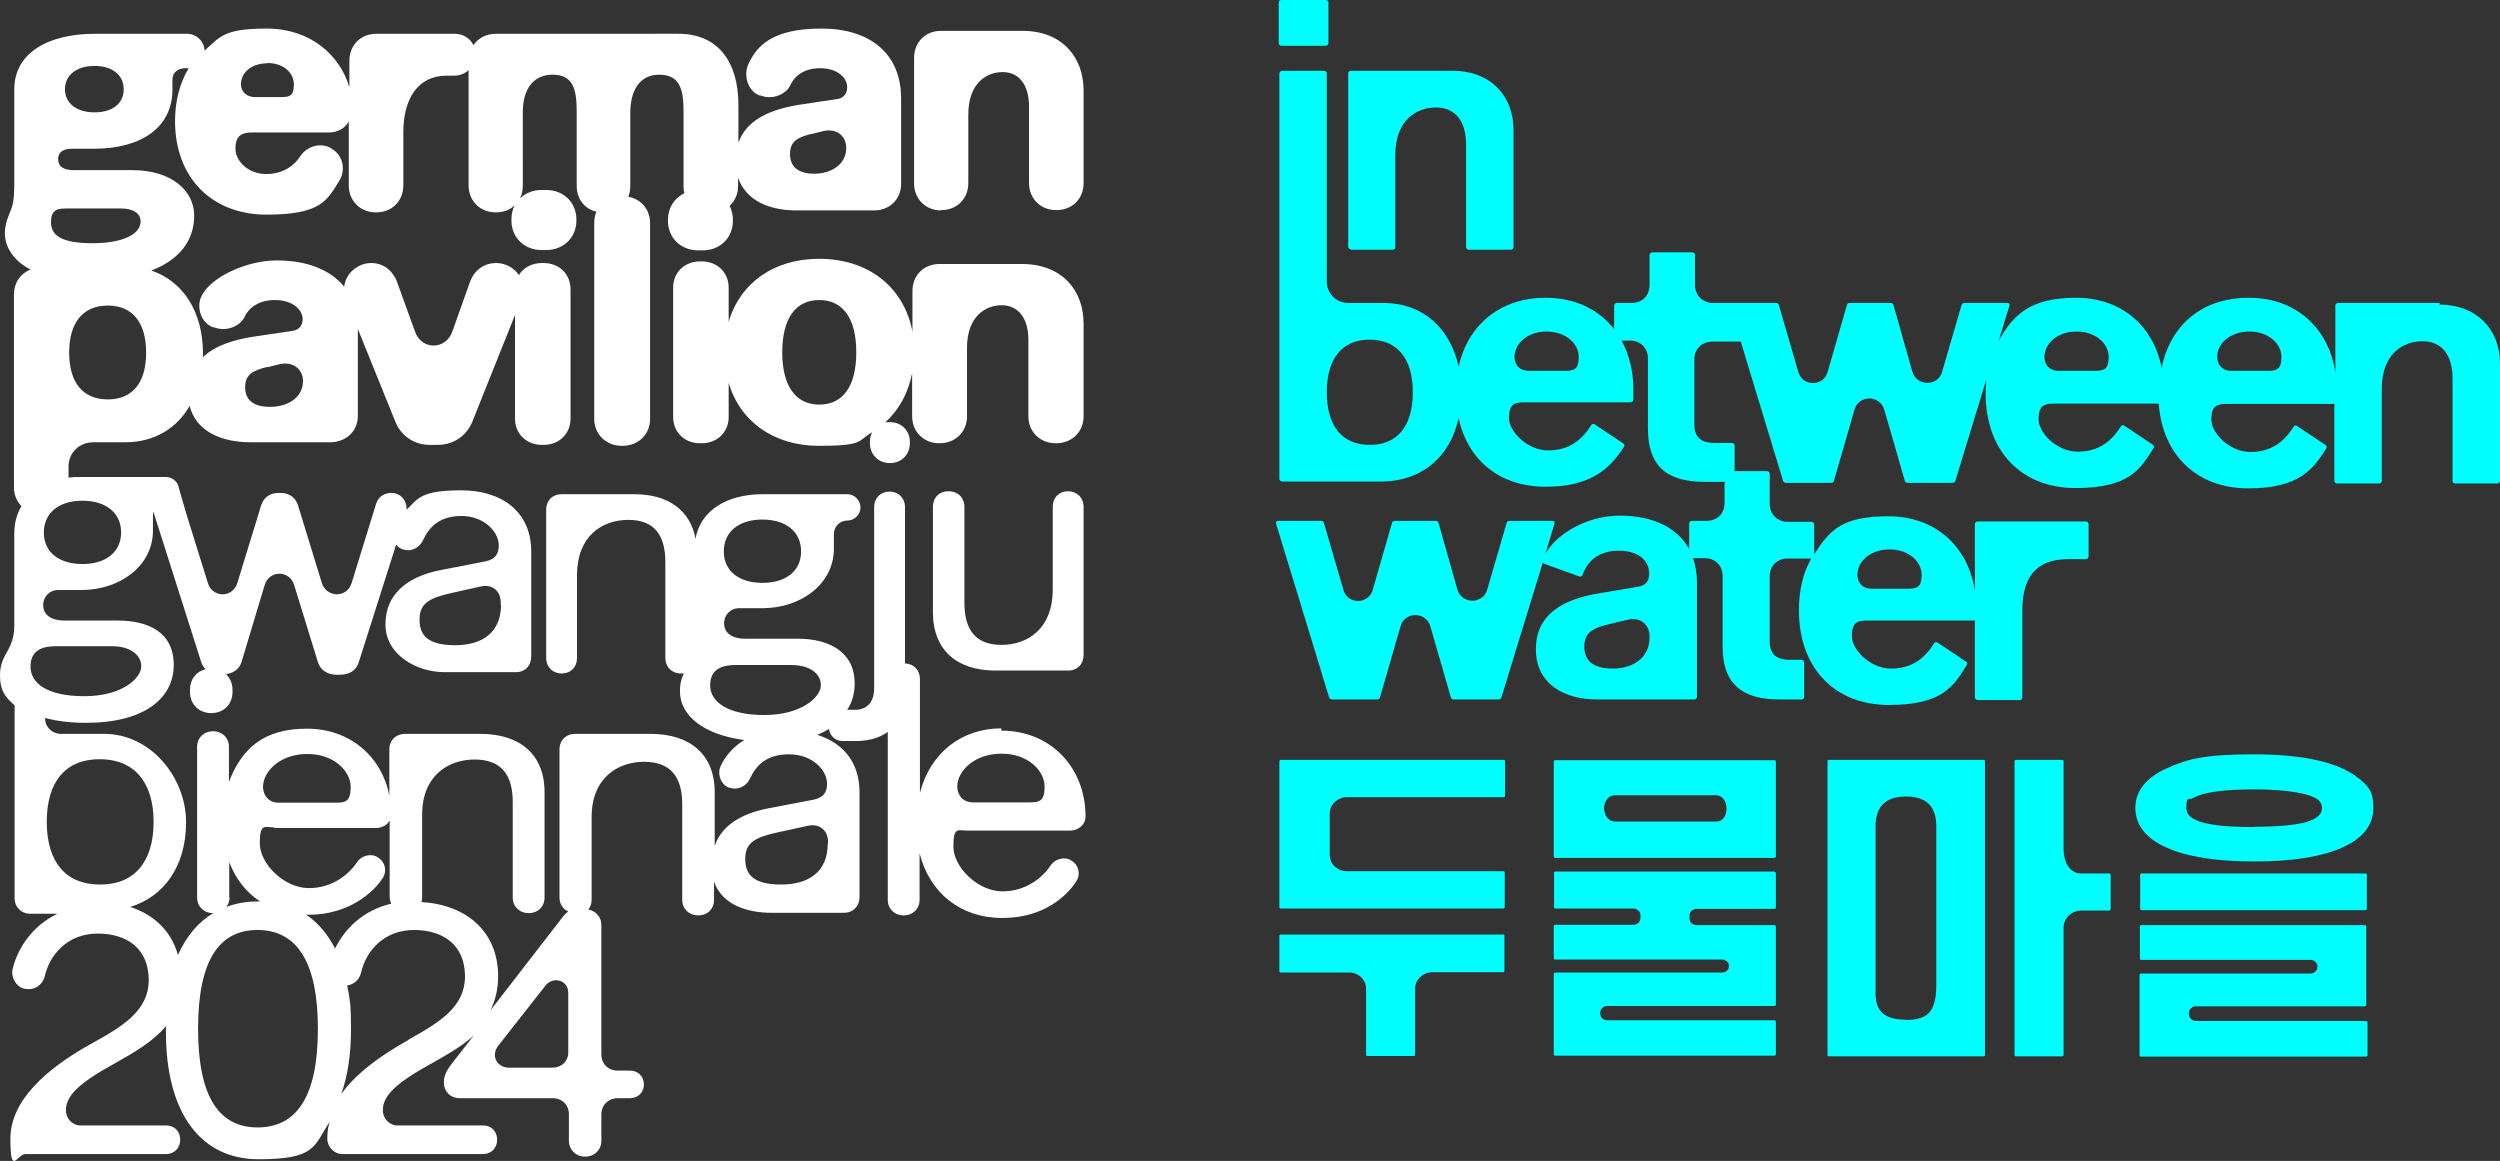 <?xml version="1.0" encoding="utf-8"?>
<!-- Generator: Adobe Illustrator 16.0.0, SVG Export Plug-In . SVG Version: 6.00 Build 0)  -->
<!DOCTYPE svg PUBLIC "-//W3C//DTD SVG 1.1//EN" "http://www.w3.org/Graphics/SVG/1.1/DTD/svg11.dtd">
<svg version="1.1" id="Ebene_5" xmlns="http://www.w3.org/2000/svg" xmlns:xlink="http://www.w3.org/1999/xlink" x="0px" y="0px"
	 width="1810.678px" height="840.822px" viewBox="105.597 66.086 1810.678 840.822"
	 enable-background="new 105.597 66.086 1810.678 840.822" xml:space="preserve">
<rect x="105.597" y="66.086" width="1810.678" height="840.822" fill="#333333" stroke="none"/>
<g>
	<path fill="#FFFFFF" d="M830.903,593.603c-29.163,0-51.74,18.109-59.031,46.802v-82.55c0-6.35-4.468-11.054-10.818-11.289V433.443
		c0-6.585-4.703-11.289-11.288-11.289l0,0c-6.351,0-11.054,4.704-11.054,11.289v131.232c0,9.172-4.469,15.522-14.111,15.522h-5.409
		c3.763-5.645,5.409-12.229,5.409-19.285c0-22.578-18.579-32.221-40.922-32.221h-38.335c-9.878,0-15.522-4.468-15.287-11.523
		c0.235-6.35,5.174-10.583,10.584-10.583h17.168c27.752,0,51.74-17.404,51.74-43.039v-10.112c0-7.056,5.174-10.349,9.878-10.349l0,0
		c5.174,0,9.407-4.469,9.407-9.407l0,0c0-5.174-4.233-9.643-9.407-9.643h-61.618c-25.635,0-44.92,11.759-48.448,32.221
		c-3.998-21.167-20.461-32.221-44.214-32.221H512.23c-6.586,0-11.055,4.704-11.055,11.289v107.243
		c0,6.585,4.704,11.289,11.289,11.289l0,0c6.586,0,11.054-4.704,11.054-11.289v-59.972c0-28.222,18.109-39.98,37.159-39.98
		s26.811,11.288,26.811,30.573v69.379c0,6.585,4.704,11.289,11.289,11.289l0,0c0.705,0,1.411,0,2.117,0
		c-1.646,3.293-2.822,7.056-2.822,12.936c0,18.108,17.873,31.515,46.566,35.277c-8.467,5.174-14.111,12.229-17.169,19.05
		c-2.587,5.879,0.471,13.641,6.351,15.521h0.47c5.409,1.882,11.759-0.705,14.581-6.82c4.234-9.172,11.76-17.403,28.223-17.403
		s27.517,11.054,27.517,21.402l0,0c0,6.35-2.822,10.112-10.113,11.523l-33.161,6.351c-19.05,3.763-33.16,12.464-38.1,27.046v-38.806
		c0-27.752-18.109-42.333-46.566-42.333h-54.327c-6.82,0-11.523,4.704-11.523,11.289v107.243c0,4.704,2.587,8.467,6.35,10.113
		c-1.176,0.94-2.352,1.881-3.293,3.058l-53.151,68.673c3.528-7.055,5.645-15.052,5.645-24.929c0-32.221-23.048-51.741-55.503-53.622
		c0.234-0.94,0.47-2.117,0.47-3.293v-59.972c0-28.222,18.815-39.981,38.1-39.981c19.285,0,27.517,11.289,27.517,30.574v69.379
		c0,6.586,4.939,11.289,11.524,11.289l0,0c6.82,0,11.523-4.703,11.523-11.289v-76.199c0-27.752-18.108-42.333-46.566-42.333h-54.327
		c-6.82,0-11.523,4.704-11.523,11.289v33.396c-5.41-27.986-28.223-48.447-59.737-48.447s-47.271,14.581-56.443,38.57v-25.4
		c0-6.585-4.939-11.289-11.524-11.289s-11.524,4.704-11.524,11.289v109.125c0,6.586,4.939,11.289,11.524,11.289s0,0,0.235,0
		c-10.818,6.35-19.521,16.698-25.635,30.339c-4.704-17.169-17.169-29.163-34.572-34.808c23.988-7.29,40.451-28.928,40.451-61.383
		s-25.635-63.97-59.266-63.97h-31.515c-6.115,0-11.289-4.938-11.289-10.818v-0.706c8.467,2.353,18.579,3.528,29.633,3.528
		c42.333,0,63.5-17.874,63.5-41.862c0-23.989-18.58-32.221-40.922-32.221h-38.335c-9.878,0-15.522-4.469-15.287-11.523
		c0.235-6.351,5.174-10.584,10.583-10.584h17.169c27.751,0,51.74-17.403,51.74-43.038v-10.113c0-1.411,0-2.587,0.471-3.763
		c0,0,0,0.471,0,0.705l34.336,107.949c0.706,2.353,1.882,4.233,3.293,5.645c-6.82,1.646-11.289,7.291-11.289,14.816v1.646
		c0,8.702,6.351,15.287,15.287,15.287h0.235c8.937,0,15.287-6.35,15.287-15.287v-1.646c0-4.703-1.882-8.466-4.704-11.288
		c5.409-0.706,9.643-3.528,11.289-8.938l16.698-55.503c3.292-11.054,18.108-11.054,21.401,0l17.168,55.738
		c1.882,6.115,7.291,9.172,13.641,9.172h2.353c6.35,0,11.759-2.822,13.641-9.172l27.046-85.137c1.176,1.646,2.822,2.822,4.704,3.528
		h0.47c5.174,1.881,11.524-0.706,14.347-6.82c4.233-9.172,11.759-17.403,27.752-17.403c15.992,0,27.046,11.053,27.046,21.401l0,0
		c0,6.35-2.822,10.113-9.878,11.523l-32.69,6.351c-23.519,4.703-39.511,17.168-39.511,39.275s22.813,34.572,42.804,34.572h51.74
		c6.585,0,11.053-4.704,11.053-11.524v-75.729c0-29.163-21.401-44.45-50.799-44.45c-29.398,0-31.28,6.115-39.512,14.111
		c0.471-5.645-3.527-12.229-11.053-12.229l0,0c-3.999,0-9.173,1.881-11.054,7.996l-17.639,57.149
		c-3.293,11.054-18.109,11.054-21.638,0l-17.168-55.974c-1.882-6.114-6.585-9.172-12.936-9.172h-0.94
		c-6.35,0-11.054,3.058-12.935,9.172l-17.169,55.974c-3.292,11.054-18.109,11.054-21.401,0l-15.522-49.858l-5.645-19.521
		c0-0.235,0-0.706-0.234-0.94c-1.177-3.528-4.704-6.351-8.938-6.351h-61.618c-3.058,0-6.114,0-8.937,0.471v-7.996
		c0-10.113,7.761-17.639,18.108-17.639h23.049c20.695,0,37.158-9.878,46.565-26.341c4.704,18.579,23.049,26.341,44.215,26.341h57.62
		c11.289,0,19.99-7.996,19.99-19.05v-62.089c0-0.235,0-0.705,0-0.94l27.281,67.497c3.764,9.173,12.7,16.463,24.694,16.463h5.88
		c11.994,0,20.932-7.055,24.93-16.463l31.044-77.61v75.023c0,11.054,8.231,19.05,19.521,19.05h1.176
		c11.289,0,19.521-7.996,19.521-19.05v-93.603c0-11.054-8.231-19.05-19.521-19.05h-1.176c-7.291,0-13.405,3.293-16.698,8.702
		c-3.527-5.175-9.643-8.702-16.463-8.702l0,0c-10.112,0-16.698,6.82-19.05,13.876l-12.7,35.747
		c-4.703,13.406-22.342,13.641-27.046,0l-12.936-35.747c-2.352-6.82-8.701-13.876-18.814-13.876l0,0
		c-9.877,0-18.579,7.761-19.52,17.168c-10.113-12.465-27.281-19.05-48.919-19.05c-21.637,0-47.978,11.995-54.563,26.105
		c-3.527,7.526-0.705,18.814,8.467,22.343h0.706c8.937,3.527,18.814-0.941,21.872-7.056c3.057-6.82,10.112-12.7,22.342-12.7
		s19.991,6.586,19.991,13.876l0,0c0,4.469-2.587,7.761-7.291,8.467l-25.635,3.763c-16.698,2.352-30.574,6.82-39.276,15.287
		c0-0.94,0-1.646,0-2.587c0-30.104-14.11-52.211-37.394-60.207c20.461-7.761,31.044-21.872,31.044-39.746
		s-16.228-32.926-44.685-32.926h-42.098c-8.467,0-11.76-2.822-11.76-8.231c0-4.469,3.528-7.29,9.643-7.29h16.228
		c34.572,0,56.915-15.522,56.915-42.804v-7.056c0-6.114,4.703-8.467,9.643-8.467l0,0c0.705,0,1.411,0,2.116,0
		c-6.35,10.584-9.878,23.519-9.878,38.335c0,40.687,26.341,67.733,66.322,67.733c39.98,0,43.979-10.818,52.445-24.225
		c5.174-7.996,2.822-18.108-4.233-22.813l-0.94-0.705c-7.056-4.704-17.639-2.588-23.048,5.644c-3.527,5.645-11.524,12.7-24.459,12.7
		c-12.936,0-22.343-9.172-22.343-18.579s4.939-11.524,11.76-11.524h56.208c6.351,0,11.524-3.292,14.111-7.996v46.331
		c0,11.054,8.231,19.521,19.521,19.521h0.47c11.289,0,19.521-8.231,19.521-19.521v-38.335c0-24.459,10.583-41.157,31.279-41.157
		h5.41c4.232,0,7.761-1.411,10.583-3.998v83.49c0,11.054,8.231,19.521,19.521,19.521h0.47c5.409,0,10.113-1.882,13.405-5.174
		c-1.646,3.057-2.352,6.585-2.352,10.348v0.706c0,12.229,9.172,21.401,21.872,21.401h3.293c12.699,0,21.872-9.172,21.872-21.401
		v-0.706c0-12.229-9.173-21.401-21.872-21.401h-3.293c-6.35,0-11.759,2.352-15.757,6.114c1.411-2.587,2.116-5.879,2.116-9.172
		V147.46c0-16.463,7.291-27.281,21.637-27.281c14.347,0,17.403,9.878,17.403,26.341v54.327c0,9.407,5.88,16.698,14.347,18.579
		c-1.176,2.352-1.646,5.174-1.646,8.231v141.815c0,11.054,8.467,19.521,19.991,19.521h0.47c11.524,0,19.991-8.231,19.991-19.521
		V227.657c0-9.878-6.586-17.403-15.758-19.05c0.941-2.352,1.411-4.938,1.411-7.761V147.93c0-15.757,6.351-27.751,20.932-27.751
		s17.639,10.112,17.639,26.105v54.327c0,1.882,0,3.527,0.705,5.409c-7.29,3.293-11.994,10.583-11.994,19.285v0.705
		c0,12.229,9.172,21.402,21.872,21.402h3.293c12.699,0,21.872-9.173,21.872-21.402v-0.705c0-3.763-0.941-7.291-2.353-10.113
		c3.764-3.527,6.115-8.467,6.115-14.346v-6.115c5.645,16.698,22.577,23.754,42.333,23.754h56.209
		c11.054,0,19.521-7.996,19.521-19.05v-62.089c0-32.455-22.578-50.564-57.62-50.564c-35.043,0-46.802,11.994-53.151,26.105
		c-3.293,7.526-0.706,18.814,8.23,22.343h0.706c8.702,3.527,18.345-0.941,21.401-7.056c3.058-6.82,9.878-12.7,21.872-12.7
		s19.521,6.585,19.521,13.876l0,0c0,4.469-2.587,7.761-7.056,8.467l-25.165,3.763c-23.283,3.293-40.922,11.289-46.566,27.987
		v-27.281c0-31.045-14.346-51.74-43.508-51.74H464.722c-7.056,0-12.935,3.292-16.228,8.23c-2.352-4.938-7.525-8.23-13.641-8.23
		h-56.68c-11.288,0-19.52,8.23-19.52,19.52v19.285c-6.82-23.519-28.458-42.568-59.737-42.568s-33.866,5.88-45.155,15.993
		c-0.234-6.82-5.879-12.229-12.935-12.229h-66.557c-33.396,0-58.326,13.641-58.326,40.216v55.269c0,4.938,0,8.937,0,13.405
		c0,4.468-0.235,9.172-0.705,12.229c-0.941,7.29-6.115,13.405-6.115,23.283s6.115,19.99,18.58,26.34
		c-7.291,2.822-11.995,9.643-11.995,17.874v139.935c0,5.409,2.117,10.112,5.409,13.641c-3.292,5.409-5.174,11.994-5.174,19.755
		v67.969c0,4.468-1.176,8.937-2.587,12.464c-3.058,7.291-7.761,11.289-7.761,22.343s3.763,15.758,10.583,21.637
		c0,0.471,0,0.941,0,1.646v138.053c0,6.585,4.938,11.289,11.524,11.289h19.52c-18.344,8.701-28.927,25.164-32.455,39.98
		c-1.411,6.351,2.587,12.936,8.467,14.347h0.705c6.351,1.411,12.465-2.587,14.111-9.172c3.528-15.522,16.463-30.81,38.335-30.81
		s36.924,11.524,36.924,33.631c0,22.107-18.579,33.396-40.687,45.626c-33.632,18.579-59.502,41.628-59.502,69.379
		c0,27.752,4.939,11.054,10.818,11.054h102.07c5.879,0,10.112-4.469,10.112-10.348l0,0c0-6.115-4.233-10.349-10.112-10.349h-61.854
		c-6.115,0-10.818-4.938-10.818-11.054c0-10.112,8.702-19.284,35.277-33.866c14.347-7.996,27.987-15.992,37.159-27.046
		c0,1.411,0,2.822,0,4.233c0,59.031,25.399,92.192,67.027,92.192c41.627,0,39.981-9.408,51.505-27.047
		c-1.176,3.998-1.646,7.996-1.646,12.229c0,5.88,4.939,11.054,10.818,11.054h102.07c5.88,0,10.113-4.468,10.113-10.348l0,0
		c0-6.115-4.233-10.348-10.113-10.348h-61.854c-6.115,0-10.818-4.939-10.818-11.054c0-10.113,8.701-19.285,35.277-33.867
		c11.289-6.35,22.107-12.464,30.574-20.226l-15.052,19.285c-3.058,3.998-6.585,8.467-6.585,14.347v0.705
		c0,5.88,4.468,11.054,11.523,11.054h67.263c6.82,0,11.759,4.938,11.759,11.523v19.285c0,6.586,5.175,11.524,11.76,11.524l0,0
		c6.82,0,11.759-4.938,11.759-11.524V873c0-6.585,5.175-11.523,11.76-11.523h8.937c5.88,0,10.113-4.233,10.113-9.878l0,0
		c0-5.88-4.233-10.112-10.113-10.112h-8.937c-6.82,0-11.76-4.939-11.76-11.524v-94.073c0-5.409-3.998-10.113-9.407-11.054
		c1.411-1.882,2.352-4.233,2.352-7.056v-59.972c0-28.222,18.815-39.981,38.1-39.981c19.285,0,27.517,11.289,27.517,30.574v69.379
		c0,6.585,4.939,11.289,11.524,11.289l0,0c6.82,0,11.523-4.704,11.523-11.289v-13.17c5.88,17.168,24.694,22.577,41.393,22.577
		h52.682c6.585,0,11.288-4.703,11.288-11.523v-75.729c0-21.872-11.994-35.748-30.573-41.627c3.057-1.177,5.879-2.822,8.467-4.233
		c0.705,5.174,4.703,8.701,9.877,8.701h9.878c9.172,0,16.934-2.352,22.813-6.585v121.59c0,6.585,4.939,11.289,11.524,11.289
		s11.523-4.704,11.523-11.289v-33.631c7.291,28.692,29.634,46.801,59.973,46.801c30.338,0,47.036-16.462,53.387-26.34
		c3.527-5.174,1.881-11.76-2.822-14.816l-0.706-0.471c-4.469-3.058-11.759-1.411-15.052,3.763
		c-5.174,7.761-16.934,18.58-34.807,18.58c-17.874,0-35.513-17.64-35.513-32.456s3.527-11.523,10.583-11.523h73.612
		c6.35,0,11.524-4.233,11.524-10.349l0,0c0-34.571-24.459-62.088-61.148-62.088L830.903,593.603z M468.486,503.998
		c0,19.99-13.406,29.397-33.161,29.397c-19.756,0-25.87-7.056-25.87-18.579c0-11.524,6.82-15.522,22.342-19.05l22.107-4.939
		c8.467-1.881,14.347,3.528,14.347,11.524v1.646H468.486z M299.153,332.078l8.467-2.116c10.818-2.587,17.403,4.233,17.403,11.759
		v0.471c0,11.994-11.288,18.579-23.753,18.579s-18.109-5.174-18.109-14.346s5.645-11.994,15.992-14.581V332.078z M693.321,163.217
		l8.231-2.116c10.583-2.587,16.934,4.233,16.934,11.759v0.471c0,11.994-11.055,18.579-23.049,18.579s-17.639-5.174-17.639-14.346
		c0-9.173,5.409-11.994,15.758-14.582L693.321,163.217z M299.153,111.712c11.524,0,19.285,6.82,19.285,15.522
		c0,8.701-3.292,9.172-9.878,9.172h-18.344c-6.351,0-10.113-4.233-10.113-9.172c0-8.702,7.762-15.287,19.05-15.287V111.712z
		 M174.036,113.828c12.935,0,21.166,6.586,21.166,16.934s-8.231,16.698-21.166,16.698c-12.936,0-21.401-6.585-21.401-16.698
		S160.866,113.828,174.036,113.828z M146.284,534.102h40.217c13.17,0,21.401,6.114,21.401,14.581s-13.641,21.637-41.157,21.637
		s-39.04-9.643-39.04-21.401C127.705,537.158,135.936,534.102,146.284,534.102L146.284,534.102z M193.321,451.787
		c0,13.876-10.818,22.813-27.987,22.813c-17.168,0-27.986-8.702-27.986-22.813c0-14.111,10.818-23.048,27.986-23.048
		C182.503,428.74,193.321,437.676,193.321,451.787z M183.678,355.362c-18.109,0-27.987-12.229-27.987-33.866
		s9.878-34.102,27.987-34.102c17.874,0,27.752,12.229,27.752,34.102S201.552,355.362,183.678,355.362z M154.046,217.074h39.04
		c8.702,0,14.346,3.292,14.346,9.407c0,8.702-11.759,15.757-34.807,15.757s-30.104-5.879-30.104-15.286
		C142.521,217.544,147.695,217.074,154.046,217.074z M139.464,661.335c0-29.162,13.641-45.39,38.335-45.39
		s39.041,16.228,39.041,45.39c0,29.163-14.111,45.626-39.041,45.391C153.104,706.726,139.464,690.263,139.464,661.335z
		 M328.316,612.182c19.755,0,31.279,12.936,31.279,23.754s-3.763,11.523-11.289,11.523h-40.922c-7.29,0-11.288-5.408-11.288-11.523
		c0-10.818,11.994-23.754,31.984-23.754H328.316z M304.093,665.804h73.612c4.469,0,8.231-2.116,10.112-5.409v55.269
		c0,1.881,0.471,3.527,1.177,4.938c-20.461,4.704-33.867,18.345-40.688,32.455c-5.409-10.348-12.229-18.579-20.931-24.459
		c0.705,0,1.176,0,1.881,0c29.163,0,47.037-16.463,53.387-26.341c3.528-5.174,1.882-11.759-2.822-14.816l-0.705-0.47
		c-4.469-3.058-11.76-1.411-15.052,3.763c-5.174,7.761-16.934,18.579-34.808,18.579s-35.513-17.639-35.513-32.455
		s3.528-11.523,10.584-11.523L304.093,665.804z M271.636,715.898v-25.399c4.704,12.229,12.229,21.872,22.343,28.457
		c-0.471,0-1.176,0-1.646,0c-8.231,0-15.992,1.411-22.813,3.998c1.411-1.881,2.352-4.233,2.352-7.055L271.636,715.898z
		 M292.097,882.643c-27.986,0-43.038-22.342-43.038-71.495s15.052-71.496,43.038-71.496c27.987,0,43.744,22.343,43.744,71.496
		S320.555,882.643,292.097,882.643L292.097,882.643z M401.693,819.144c-20.696,11.523-38.335,24.459-48.918,39.275
		c4.704-13.17,7.056-28.928,7.056-47.271c0-18.345-0.94-21.872-2.822-31.279c4.938-0.706,8.937-4.233,10.113-9.407
		c3.527-15.522,16.463-30.81,38.335-30.81s36.924,11.524,36.924,33.631c0,22.107-18.58,33.396-40.688,45.626V819.144z
		 M517.169,828.316c0,6.585-4.938,11.054-11.759,11.054h-31.045c-8.937,0-13.405-8.702-7.996-15.757l34.337-43.744
		c5.645-7.056,16.463-3.764,16.463,5.174v42.804V828.316z M705.08,677.328c0,19.99-13.641,29.397-33.631,29.397
		s-26.105-7.056-26.105-18.579c0-11.524,6.82-15.522,22.813-19.05l22.578-4.939c8.467-1.881,14.581,3.528,14.581,11.524v1.646
		H705.08z M657.808,442.38c17.168,0,27.986,8.937,27.986,23.048c0,14.11-10.818,22.813-27.986,22.813s-27.986-8.702-27.986-22.813
		C629.822,451.317,640.64,442.38,657.808,442.38z M658.984,583.96c-26.341,0-39.04-9.643-39.04-21.401
		c0-11.76,8.231-14.816,18.579-14.816h40.217c13.17,0,21.401,6.114,21.401,14.581S686.501,583.96,658.984,583.96z M851.129,647.225
		h-40.922c-7.29,0-11.288-5.409-11.288-11.524c0-10.818,11.994-23.753,31.984-23.753c19.991,0,31.279,12.935,31.279,23.753
		s-3.763,11.524-11.288,11.524H851.129z"/>
	<path fill="#FFFFFF" d="M792.334,421.919L792.334,421.919c-6.586,0-11.055,4.703-11.055,11.288v76.2
		c0,27.751,17.64,42.333,45.156,42.333h52.916c6.585,0,11.054-4.704,11.054-11.289V433.207c0-6.585-4.704-11.288-11.289-11.288l0,0
		c-6.585,0-11.054,4.703-11.054,11.288v59.973c0,28.222-18.109,39.98-37.159,39.98s-26.811-11.289-26.811-30.573v-69.38
		c0-6.585-4.704-11.288-11.289-11.288H792.334z"/>
	<path fill="#FFFFFF" d="M698.73,253.528c-32.69,0-57.149,17.639-65.381,45.625v-24.693c0-11.054-8.231-19.05-19.521-19.05h-1.176
		c-11.289,0-19.521,7.996-19.521,19.05v93.603c0,11.054,8.231,19.05,19.521,19.05h1.176c11.289,0,19.521-7.996,19.521-19.05v-24.694
		c8.231,27.987,32.69,45.626,65.381,45.626s27.752-3.528,38.57-9.878c-1.176,2.116-1.646,4.469-1.646,7.056v0.94
		c0,8.231,6.115,14.347,14.346,14.347h0.235c8.231,0,14.347-6.115,14.347-14.347v-0.94c0-8.231-6.115-14.347-14.347-14.347H750
		c-1.176,0-2.352,0-3.292,0.235c9.878-8.937,16.698-21.166,19.521-35.748v31.279c0,11.054,8.23,19.521,19.52,19.521h0.471
		c11.289,0,19.756-8.231,19.756-19.521v-49.623c0-22.813,13.405-30.809,25.164-30.809c11.76,0,19.285,9.172,19.285,24.929v55.503
		c0,11.054,8.231,19.521,19.756,19.521h0.47c11.289,0,19.756-8.231,19.756-19.521v-67.262c0-23.519-15.287-43.039-44.686-43.039
		h-59.736c-11.288,0-19.521,8.231-19.521,19.521v29.397c-6.114-31.984-31.749-52.681-67.497-52.681H698.73z M698.966,359.125
		c-17.169,0-26.812-13.641-26.812-37.865c0-24.224,9.408-37.864,26.812-37.864s26.811,13.641,26.811,37.864
		C725.776,345.485,716.369,359.125,698.966,359.125z"/>
	<path fill="#FFFFFF" d="M786.924,218.25h0.471c11.289,0,19.521-8.231,19.521-19.521v-49.623c0-22.813,13.17-30.81,24.929-30.81
		c11.76,0,19.051,9.172,19.051,24.93v55.503c0,11.054,8.231,19.521,19.52,19.521h0.471c11.289,0,19.521-8.231,19.521-19.521v-67.263
		c0-23.518-15.287-43.038-44.215-43.038h-59.031c-11.288,0-19.52,8.231-19.52,19.521v91.016c0,11.054,8.231,19.521,19.52,19.521
		L786.924,218.25z"/>
</g>
<g>
	<path fill="#00FFFF" d="M1083.725,246.943h30.574c1.176,0,1.881-0.94,1.881-1.882v-66.792c0-24.93,15.052-34.337,29.398-34.337
		c14.346,0,21.872,10.113,21.872,27.047v74.082c0,0.941,0.705,1.882,1.881,1.882h30.574c0.94,0,1.882-0.94,1.882-1.882v-84.901
		c0-25.164-17.169-42.803-43.979-42.803h-73.848c-0.941,0-1.882,0.705-1.882,1.881v125.588c0,0.941,0.94,1.882,1.882,1.882
		L1083.725,246.943z"/>
	<path fill="#00FFFF" d="M1872.765,285.513h-73.848c-0.94,0-1.881,0.705-1.881,1.881v48.683
		c-4.703-32.22-28.457-54.327-62.559-54.327s-56.914,19.756-63.265,50.8c-5.88-30.339-29.163-50.8-61.853-50.8
		c-32.691,0-45.391,11.76-56.209,31.279l7.761-25.399c0.47-1.411-0.235-2.116-1.646-2.116h-30.81c-0.94,0-1.881,0.47-2.116,1.411
		l-14.11,48.447c-3.059,10.818-18.58,10.583-21.638-0.235l-13.641-48.212c-0.235-0.941-0.94-1.411-2.116-1.411h-29.398
		c-1.176,0-1.881,0.47-2.116,1.411l-13.876,48.212c-2.822,11.054-18.345,11.289-21.402,0.235l-14.11-48.447
		c-0.235-0.941-0.941-1.411-2.117-1.411h-45.625c-7.291,0-12.936-5.409-12.936-12.936v-21.872c0-0.94-0.94-1.881-1.882-1.881
		h-29.162c-0.941,0-1.882,0.94-1.882,1.881v21.637c0,7.526-4.703,13.171-13.405,13.171h-10.348c-0.941,0-1.882,0.94-1.882,1.881
		v17.169c-11.054-14.347-28.222-22.813-49.624-22.813c-32.69,0-56.443,19.521-63.029,50.095
		c-6.114-28.692-26.575-46.331-54.327-46.331h-25.399c-8.938,0-15.758-6.82-15.758-15.522V119.238c0-0.94-0.94-1.881-1.881-1.881
		h-30.574c-0.94,0-1.881,0.94-1.881,1.881v293.744c0,0.94,0.94,1.882,1.881,1.882h71.731c28.927,0,50.094-17.403,56.208-46.096
		c6.586,30.809,29.869,49.858,63.265,49.858c33.396,0,47.037-14.111,56.444-28.928c0.705-0.94,0.235-2.116-0.706-2.587
		l-20.461-13.641c-0.94-0.705-2.116-0.471-2.587,0.706c-6.585,10.348-15.757,18.108-31.044,18.108s-28.457-13.641-28.457-23.518
		c0-9.878,3.998-11.289,11.054-11.289h77.14c0.941,0,1.882-0.941,1.882-1.882v-7.525c0-13.406-3.058-25.165-8.467-35.278h6.35
		c7.291,0,12.7,5.41,12.7,12.7v51.035c0,26.575,13.171,38.57,41.157,38.57h14.816c0,0.234-0.471,0.705-0.471,1.176v13.876
		c0,7.525-4.703,13.17-13.405,13.17h-10.348c-0.94,0-1.882,0.94-1.882,1.882v18.579c-8.701-15.758-26.575-24.224-50.094-24.224
		s-45.626,12.699-54.092,27.751l6.585-21.872c0.47-1.411-0.235-2.116-1.646-2.116h-30.81c-0.94,0-1.881,0.471-2.116,1.411
		l-14.111,48.447c-3.058,10.819-18.579,10.584-21.637-0.234l-13.641-48.213c-0.235-0.94-0.94-1.411-2.116-1.411h-29.398
		c-1.176,0-1.881,0.471-2.116,1.411l-13.876,48.213c-2.822,11.053-18.345,11.288-21.401,0.234l-14.111-48.447
		c-0.235-0.94-0.94-1.411-2.116-1.411h-30.81c-1.411,0-2.116,0.705-1.646,2.116l38.335,125.588c0.471,1.177,1.176,1.646,2.117,1.646
		h32.69c1.176,0,1.881-0.47,2.116-1.646l14.816-51.27c3.058-11.054,18.58-10.818,21.637,0l14.816,51.27
		c0.235,1.177,0.941,1.646,2.117,1.646h32.455c0.94,0,1.882-0.47,2.117-1.646l29.868-97.365c0,0.235,0.47,0.47,0.94,0.705
		l25.399,9.172c0.941,0.471,2.117,0,2.587-1.176c2.822-8.467,10.349-17.403,26.105-17.403c15.758,0,22.107,8.231,22.107,16.698l0,0
		c0,5.174-2.587,8.701-8.231,9.407l-27.751,4.703c-27.517,4.469-46.097,15.758-46.097,40.688s20.461,36.218,44.215,36.218h70.555
		c1.176,0,1.882-0.94,1.882-1.881v-82.314c0-6.585-0.941-12.7-2.822-18.109h8.701c7.291,0,12.7,5.409,12.7,12.7v51.034
		c0,26.576,13.171,38.57,41.157,38.57h16.228c0.941,0,1.646-0.94,1.646-1.882v-24.929c0-1.176-0.94-1.882-2.116-1.882h-8.231
		c-9.878,0-14.582-4.233-14.582-13.405v-47.271c0-7.291,5.409-12.7,12.936-12.7h17.168c-5.879,10.348-8.937,23.048-8.937,37.394
		c0,41.628,25.635,68.674,65.146,68.674s47.037-14.11,56.444-28.928c0.705-0.94,0.234-2.116-0.705-2.587l-20.461-13.641
		c-0.941-0.705-2.117-0.47-2.588,0.706c-6.585,10.348-15.757,18.108-31.044,18.108s-28.457-13.641-28.457-23.518
		c0-9.878,3.998-11.289,11.054-11.289h77.141c0.47,0,0.705,0,0.94-0.235v55.974c0,0.94,0.94,1.882,1.881,1.882h30.574
		c1.176,0,1.882-0.941,1.882-1.882v-63.029c0-28.692,14.346-37.159,33.16-37.159h12.936c0.94,0,1.881-0.94,1.881-1.881v-23.519
		c0-1.176-0.94-1.882-1.881-1.882h-78.552c-0.94,0-1.882,0.706-1.882,1.882v48.683c-4.703-32.22-28.457-54.327-62.559-54.327
		s-42.567,10.113-53.856,27.517v-21.637c0-0.94-0.941-1.882-1.882-1.882h-17.403c-7.291,0-12.936-5.409-12.936-12.935v-21.872
		c0-0.941-0.94-1.882-1.881-1.882h-23.754c0-0.235,0.235-0.705,0.235-1.176v-17.403c0-1.176-0.94-1.882-2.117-1.882h-12.464
		c-9.878,0-14.582-4.233-14.582-13.405v-47.272c0-7.29,5.409-12.699,12.936-12.699h20.696l30.573,100.658
		c0.471,1.176,1.176,1.646,2.117,1.646h32.69c1.176,0,1.881-0.471,2.116-1.646l14.817-51.27c3.057-11.054,18.579-10.819,21.637,0
		l14.816,51.27c0.234,1.176,0.94,1.646,2.117,1.646h32.455c0.94,0,1.881-0.471,2.116-1.646l22.343-73.142
		c-0.235,3.292-0.471,6.585-0.471,9.877c0,41.628,25.635,68.674,65.146,68.674c39.51,0,47.036-14.111,56.443-28.928
		c0.705-0.94,0.235-2.116-0.705-2.587l-20.461-13.641c-0.941-0.705-2.117-0.471-2.588,0.706
		c-6.584,10.348-15.757,18.108-31.044,18.108c-15.286,0-28.457-13.641-28.457-23.518c0-9.878,3.998-11.289,11.054-11.289h75.965
		c2.822,37.394,27.751,61.383,64.91,61.383c37.158,0,47.037-14.111,56.443-28.928c0.706-0.94,0.235-2.116-0.705-2.587
		l-20.461-13.641c-0.941-0.706-2.117-0.471-2.587,0.705c-6.585,10.349-15.757,18.109-31.044,18.109s-28.457-13.641-28.457-23.519
		c0-9.877,3.998-11.288,11.053-11.288h77.141c0.471,0,0.705,0,0.94-0.235v55.974c0,0.94,0.94,1.881,1.882,1.881h30.574
		c1.176,0,1.881-0.94,1.881-1.881v-66.792c0-24.93,15.052-34.337,29.398-34.337c14.346,0,21.871,10.112,21.871,27.046v74.083
		c0,0.94,0.706,1.881,1.882,1.881h30.574c0.94,0,1.882-0.94,1.882-1.881v-84.901c0-25.165-17.169-42.803-43.98-42.803
		L1872.765,285.513z M1097.601,388.287c-19.99,0-31.044-13.641-31.044-38.1s11.054-38.1,31.044-38.1s31.279,13.641,31.279,38.1
		S1117.592,388.523,1097.601,388.287z M1238.712,334.666h-25.87c-6.82,0-10.349-4.469-10.349-10.113
		c0-9.407,9.173-18.345,23.283-18.345c14.111,0,23.283,8.938,23.283,18.345S1245.297,334.666,1238.712,334.666z M1300.33,527.751
		c0,14.816-11.994,22.578-26.576,22.578c-14.581,0-20.696-5.88-20.696-15.993c0-10.112,6.115-13.405,18.109-16.228l12.936-3.058
		c10.112-2.587,16.228,3.998,16.228,11.76v1.176V527.751z M1474.131,464.017c14.11,0,23.283,8.937,23.283,18.344
		s-3.764,10.113-10.349,10.113h-25.87c-6.82,0-10.349-4.469-10.349-10.113C1450.846,472.953,1460.019,464.017,1474.131,464.017z
		 M1622.531,334.666h-25.87c-6.821,0-10.349-4.469-10.349-10.113c0-9.407,9.172-18.345,23.283-18.345s23.283,8.938,23.283,18.345
		S1629.116,334.666,1622.531,334.666z M1747.648,334.666h-25.87c-6.82,0-10.349-4.469-10.349-10.113
		c0-9.407,9.173-18.345,23.283-18.345c14.111,0,23.283,8.938,23.283,18.345S1754.234,334.666,1747.648,334.666z"/>
	<path fill="#00FFFF" d="M1813.5,629.586c-13.641-11.289-39.746-17.169-75.259-17.169s-48.213,3.293-63.265,10.113
		c-14.816,6.585-22.813,16.463-22.813,28.692s7.761,22.342,23.048,28.928c14.816,6.585,35.983,9.877,63.029,9.877
		s48.447-3.292,63.265-9.877c15.287-6.586,23.047-16.463,23.047-28.928s-3.762-15.758-10.818-21.637H1813.5z M1738.241,665.099
		c-33.866,0-49.153-4.233-49.153-13.641s1.646-5.409,5.174-7.526c7.056-3.998,21.402-6.114,43.979-6.114s41.862,2.821,47.036,8.231
		c1.412,1.41,2.117,3.292,2.117,5.174c0,9.407-15.287,13.641-49.389,13.641L1738.241,665.099z"/>
	<path fill="#00FFFF" d="M1542.334,616.415H1430.15c-0.47,0-0.94,0.471-0.94,0.941v212.841c0,0.47,0.471,0.94,0.94,0.94h112.184
		c0.47,0,0.94-0.471,0.94-0.94V617.357C1543.274,616.886,1542.803,616.415,1542.334,616.415z M1485.654,804.563
		c-14.816,0-21.872-5.645-21.637-19.756V664.864c0-14.582,7.055-21.872,22.107-21.872c15.051,0,22.107,7.525,21.871,22.107v1.646
		v113.124c0,19.99-7.29,24.929-22.106,24.929L1485.654,804.563z"/>
	<path fill="#00FFFF" d="M1633.349,698.73h-20.227c-8.466,0-12.935-7.996-12.935-17.874v-63.499c0-0.471-0.47-0.941-0.94-0.941
		h-33.631c-0.471,0-0.941,0.471-0.941,0.941v212.841c0,0.47,0.471,0.94,0.941,0.94h33.631c0.471,0,0.94-0.471,0.94-0.94V737.77
		c0-6.585,5.88-12.229,12.935-12.229h20.227c0.471,0,0.94-0.47,0.94-0.94v-24.93C1634.29,699.2,1633.82,698.73,1633.349,698.73z"/>
	<path fill="#00FFFF" d="M1656.633,725.305h162.276c0.471,0,0.94-0.47,0.94-0.94V699.67c0-0.47-0.47-0.94-0.94-0.94h-162.276
		c-0.471,0-0.941,0.471-0.941,0.94v24.694C1655.691,724.835,1656.162,725.305,1656.633,725.305z"/>
	<path fill="#00FFFF" d="M1819.615,805.503h-123.472c-2.822,0-5.175-2.117-5.175-4.939v-0.705c0-2.822,2.353-4.938,5.175-4.938
		h122.296c0.47,0,0.94-0.471,0.94-0.941v-56.914c0-0.471-0.471-0.94-0.94-0.94h-162.042c-0.471,0-0.94,0.47-0.94,0.94v23.283
		c0,0.471,0.47,0.94,0.94,0.94h122.53c2.822,0,5.174,2.117,5.174,4.939c0,2.821-2.352,4.938-5.174,4.938h-122.766
		c-0.471,0-0.941,0.471-0.941,0.94v58.325c0,0.471,0.471,0.941,0.941,0.941h163.217c0.471,0,0.941-0.471,0.941-0.941v-23.753
		c0-0.471-0.471-0.94-0.941-0.94L1819.615,805.503z"/>
	<path fill="#00FFFF" d="M1391.11,697.319h-158.983c-0.471,0-0.941,0.471-0.941,0.94v24.93c0,0.471,0.471,0.94,0.941,0.94h56.443
		c2.822,0,5.174,2.117,5.174,4.704v2.352c0,2.587-2.352,4.704-5.174,4.704h-56.679c-0.471,0-0.941,0.47-0.941,0.94v23.283
		c0,0.471,0.471,0.94,0.941,0.94h120.884c2.822,0,5.175,2.117,5.175,4.704s-2.353,4.703-5.175,4.703h-120.884
		c-0.471,0-0.941,0.471-0.941,0.941v58.325c0,0.471,0.471,0.94,0.941,0.94h6.114h152.869c0.471,0,0.941-0.47,0.941-0.94v-23.754
		c0-0.47-0.471-0.94-0.941-0.94h-121.119c-2.822,0-5.174-2.116-5.174-4.704v-0.94c0-2.587,2.352-4.703,5.174-4.703h121.119
		c0.471,0,0.941-0.471,0.941-0.941v-56.679c0-0.471-0.471-0.94-0.941-0.94h-56.443c-2.822,0-5.175-2.117-5.175-4.704v-2.352
		c0-2.587,2.353-4.704,5.175-4.704h56.443c0.471,0,0.941-0.471,0.941-0.94v-24.93c0-0.471-0.471-0.94-0.941-0.94L1391.11,697.319z"
		/>
	<path fill="#00FFFF" d="M1231.891,687.441h6.114h152.869c0.471,0,0.941-0.47,0.941-0.94v-68.909c0-0.47-0.471-0.94-0.941-0.94
		h-158.983c-0.471,0-0.941,0.471-0.941,0.94V686.5C1230.95,686.971,1231.421,687.441,1231.891,687.441z M1275.165,642.051h73.142
		c4.939,0,7.762,4.703,7.762,9.407c0,4.938-2.117,9.643-7.526,9.643H1275.4c-5.174,0-7.996-4.704-7.996-9.878
		C1267.404,646.754,1270.461,642.051,1275.165,642.051L1275.165,642.051z"/>
	<path fill="#00FFFF" d="M1194.497,616.415h-161.336c-0.47,0-0.94,0.471-0.94,0.941v105.832c0,0.471,0.471,0.94,0.94,0.94h161.336
		c0.471,0,0.94-0.47,0.94-0.94v-25.165c0-0.47-0.47-0.94-0.94-0.94h-113.358c-6.82,0-12.465-5.174-12.465-11.759v-30.104
		c0-6.35,5.645-11.76,12.465-11.76h113.594c0.471,0,0.94-0.47,0.94-0.94v-25.164c0-0.471-0.471-0.941-0.94-0.941H1194.497z"/>
	<path fill="#00FFFF" d="M1194.497,742.945h-161.336c-0.47,0-0.94,0.47-0.94,0.94v25.635c0,0.471,0.471,0.94,0.94,0.94h49.624
		c6.82,0,12.229,5.175,12.229,11.524v47.978c0,0.47,0.471,0.94,0.94,0.94h33.631c0.471,0,0.941-0.471,0.941-0.94v-47.978
		c0-6.35,5.645-11.759,12.465-11.759h51.27c0.471,0,0.94-0.471,0.94-0.941V743.65c0-0.471-0.47-0.94-0.94-0.94L1194.497,742.945z"/>
	<path fill="#00FFFF" d="M1033.632,66.086h32.22c0.941,0,1.882,0.941,1.882,1.882v29.397c0,0.941-0.94,1.882-1.882,1.882h-32.22
		c-0.94,0-1.882-0.94-1.882-1.882V67.968C1031.75,67.028,1032.691,66.086,1033.632,66.086z"/>
</g>
</svg>
